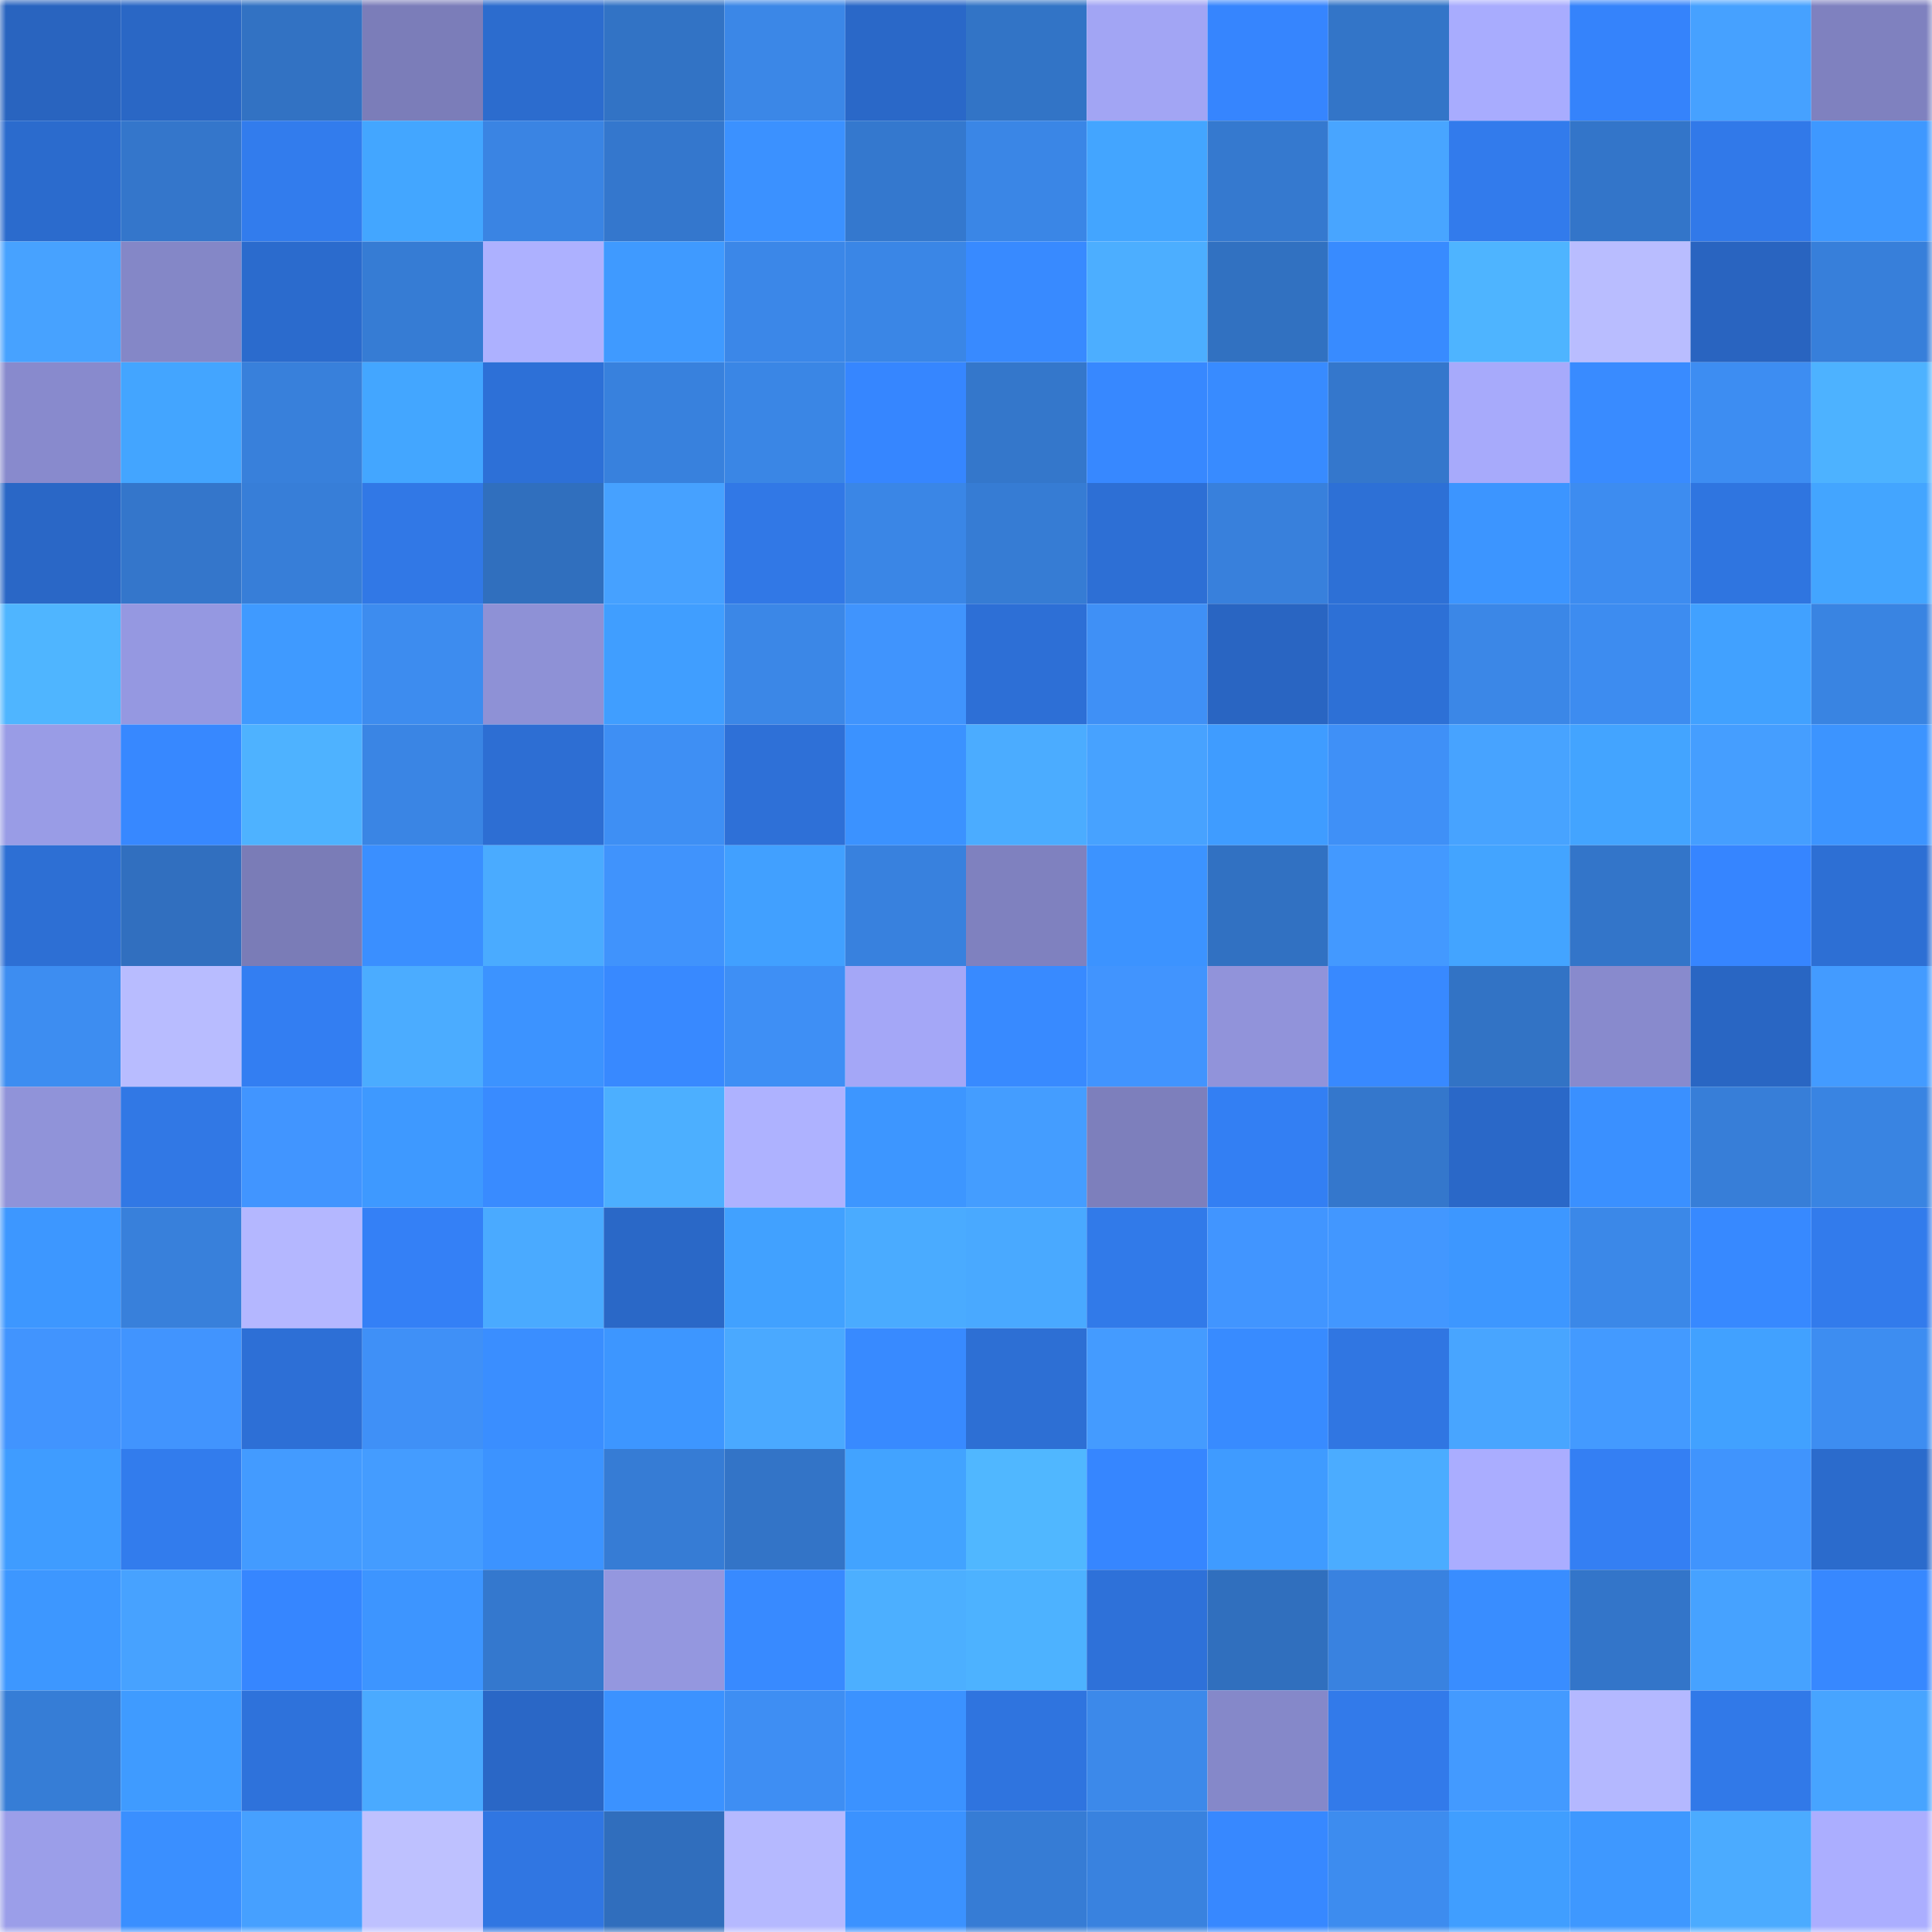 <svg viewBox="0 0 160 160" fill="none" role="img" xmlns="http://www.w3.org/2000/svg" width="240" height="240" name="basenames%2Calex28.base.eth"><title>basenames,alex28.base.eth</title><mask id="550352017" mask-type="alpha" maskUnits="userSpaceOnUse" x="0" y="0" width="160" height="160"><rect width="160" height="160" fill="#FFFFFF"></rect></mask><g mask="url(#550352017)"><rect x="0" y="0" width="10" height="10" fill="#2964bf"></rect><rect x="10" y="0" width="10" height="10" fill="#2a67c5"></rect><rect x="20" y="0" width="10" height="10" fill="#3272c3"></rect><rect x="30" y="0" width="10" height="10" fill="#7b7db9"></rect><rect x="40" y="0" width="10" height="10" fill="#2c6cce"></rect><rect x="50" y="0" width="10" height="10" fill="#3273c5"></rect><rect x="60" y="0" width="10" height="10" fill="#3b87e7"></rect><rect x="70" y="0" width="10" height="10" fill="#2a68c8"></rect><rect x="80" y="0" width="10" height="10" fill="#3274c6"></rect><rect x="90" y="0" width="10" height="10" fill="#a2a5f4"></rect><rect x="100" y="0" width="10" height="10" fill="#3685fe"></rect><rect x="110" y="0" width="10" height="10" fill="#3375c8"></rect><rect x="120" y="0" width="10" height="10" fill="#a8acfe"></rect><rect x="130" y="0" width="10" height="10" fill="#3583fb"></rect><rect x="140" y="0" width="10" height="10" fill="#46a1ff"></rect><rect x="150" y="0" width="10" height="10" fill="#7f81bf"></rect><rect x="0" y="10" width="10" height="10" fill="#2b6bcd"></rect><rect x="10" y="10" width="10" height="10" fill="#3476cb"></rect><rect x="20" y="10" width="10" height="10" fill="#327ced"></rect><rect x="30" y="10" width="10" height="10" fill="#43a6ff"></rect><rect x="40" y="10" width="10" height="10" fill="#3a84e3"></rect><rect x="50" y="10" width="10" height="10" fill="#3477cd"></rect><rect x="60" y="10" width="10" height="10" fill="#3b91ff"></rect><rect x="70" y="10" width="10" height="10" fill="#3478ce"></rect><rect x="80" y="10" width="10" height="10" fill="#3a86e6"></rect><rect x="90" y="10" width="10" height="10" fill="#43a5ff"></rect><rect x="100" y="10" width="10" height="10" fill="#3579cf"></rect><rect x="110" y="10" width="10" height="10" fill="#48a5ff"></rect><rect x="120" y="10" width="10" height="10" fill="#327bec"></rect><rect x="130" y="10" width="10" height="10" fill="#3375c9"></rect><rect x="140" y="10" width="10" height="10" fill="#3179e9"></rect><rect x="150" y="10" width="10" height="10" fill="#3e98ff"></rect><rect x="0" y="20" width="10" height="10" fill="#47a2ff"></rect><rect x="10" y="20" width="10" height="10" fill="#8487c7"></rect><rect x="20" y="20" width="10" height="10" fill="#2b6bcd"></rect><rect x="30" y="20" width="10" height="10" fill="#367cd4"></rect><rect x="40" y="20" width="10" height="10" fill="#adb1ff"></rect><rect x="50" y="20" width="10" height="10" fill="#3f9aff"></rect><rect x="60" y="20" width="10" height="10" fill="#3b87e8"></rect><rect x="70" y="20" width="10" height="10" fill="#3a86e6"></rect><rect x="80" y="20" width="10" height="10" fill="#388aff"></rect><rect x="90" y="20" width="10" height="10" fill="#4caeff"></rect><rect x="100" y="20" width="10" height="10" fill="#3171c1"></rect><rect x="110" y="20" width="10" height="10" fill="#388bff"></rect><rect x="120" y="20" width="10" height="10" fill="#4eb4ff"></rect><rect x="130" y="20" width="10" height="10" fill="#b9bdff"></rect><rect x="140" y="20" width="10" height="10" fill="#2964c0"></rect><rect x="150" y="20" width="10" height="10" fill="#377fda"></rect><rect x="0" y="30" width="10" height="10" fill="#888acd"></rect><rect x="10" y="30" width="10" height="10" fill="#43a5ff"></rect><rect x="20" y="30" width="10" height="10" fill="#3880db"></rect><rect x="30" y="30" width="10" height="10" fill="#43a6ff"></rect><rect x="40" y="30" width="10" height="10" fill="#2d70d7"></rect><rect x="50" y="30" width="10" height="10" fill="#3881dd"></rect><rect x="60" y="30" width="10" height="10" fill="#3a86e5"></rect><rect x="70" y="30" width="10" height="10" fill="#3686ff"></rect><rect x="80" y="30" width="10" height="10" fill="#3477cb"></rect><rect x="90" y="30" width="10" height="10" fill="#3788ff"></rect><rect x="100" y="30" width="10" height="10" fill="#388bff"></rect><rect x="110" y="30" width="10" height="10" fill="#3477cc"></rect><rect x="120" y="30" width="10" height="10" fill="#a7aafb"></rect><rect x="130" y="30" width="10" height="10" fill="#398bff"></rect><rect x="140" y="30" width="10" height="10" fill="#3d8df2"></rect><rect x="150" y="30" width="10" height="10" fill="#4db2ff"></rect><rect x="0" y="40" width="10" height="10" fill="#2a67c6"></rect><rect x="10" y="40" width="10" height="10" fill="#3476cb"></rect><rect x="20" y="40" width="10" height="10" fill="#377ed8"></rect><rect x="30" y="40" width="10" height="10" fill="#3178e6"></rect><rect x="40" y="40" width="10" height="10" fill="#306fbe"></rect><rect x="50" y="40" width="10" height="10" fill="#46a1ff"></rect><rect x="60" y="40" width="10" height="10" fill="#3178e6"></rect><rect x="70" y="40" width="10" height="10" fill="#3a86e6"></rect><rect x="80" y="40" width="10" height="10" fill="#367cd4"></rect><rect x="90" y="40" width="10" height="10" fill="#2d6fd5"></rect><rect x="100" y="40" width="10" height="10" fill="#3880dc"></rect><rect x="110" y="40" width="10" height="10" fill="#2d70d6"></rect><rect x="120" y="40" width="10" height="10" fill="#3c95ff"></rect><rect x="130" y="40" width="10" height="10" fill="#3d8cf0"></rect><rect x="140" y="40" width="10" height="10" fill="#2f75e0"></rect><rect x="150" y="40" width="10" height="10" fill="#43a5ff"></rect><rect x="0" y="50" width="10" height="10" fill="#4fb5ff"></rect><rect x="10" y="50" width="10" height="10" fill="#9598e1"></rect><rect x="20" y="50" width="10" height="10" fill="#3f9aff"></rect><rect x="30" y="50" width="10" height="10" fill="#3d8cef"></rect><rect x="40" y="50" width="10" height="10" fill="#8e91d6"></rect><rect x="50" y="50" width="10" height="10" fill="#409eff"></rect><rect x="60" y="50" width="10" height="10" fill="#3b87e7"></rect><rect x="70" y="50" width="10" height="10" fill="#4094fd"></rect><rect x="80" y="50" width="10" height="10" fill="#2d6fd6"></rect><rect x="90" y="50" width="10" height="10" fill="#3f90f6"></rect><rect x="100" y="50" width="10" height="10" fill="#2965c2"></rect><rect x="110" y="50" width="10" height="10" fill="#2d70d6"></rect><rect x="120" y="50" width="10" height="10" fill="#3b87e7"></rect><rect x="130" y="50" width="10" height="10" fill="#3d8cf0"></rect><rect x="140" y="50" width="10" height="10" fill="#41a1ff"></rect><rect x="150" y="50" width="10" height="10" fill="#3984e2"></rect><rect x="0" y="60" width="10" height="10" fill="#999ce6"></rect><rect x="10" y="60" width="10" height="10" fill="#3788ff"></rect><rect x="20" y="60" width="10" height="10" fill="#4eb2ff"></rect><rect x="30" y="60" width="10" height="10" fill="#3a85e4"></rect><rect x="40" y="60" width="10" height="10" fill="#2d6ed3"></rect><rect x="50" y="60" width="10" height="10" fill="#3e8ff4"></rect><rect x="60" y="60" width="10" height="10" fill="#2e70d7"></rect><rect x="70" y="60" width="10" height="10" fill="#3b92ff"></rect><rect x="80" y="60" width="10" height="10" fill="#4bacff"></rect><rect x="90" y="60" width="10" height="10" fill="#47a2ff"></rect><rect x="100" y="60" width="10" height="10" fill="#3f9cff"></rect><rect x="110" y="60" width="10" height="10" fill="#3f90f7"></rect><rect x="120" y="60" width="10" height="10" fill="#47a3ff"></rect><rect x="130" y="60" width="10" height="10" fill="#43a4ff"></rect><rect x="140" y="60" width="10" height="10" fill="#459eff"></rect><rect x="150" y="60" width="10" height="10" fill="#3c94ff"></rect><rect x="0" y="70" width="10" height="10" fill="#2d6fd4"></rect><rect x="10" y="70" width="10" height="10" fill="#316fbf"></rect><rect x="20" y="70" width="10" height="10" fill="#7a7cb7"></rect><rect x="30" y="70" width="10" height="10" fill="#3a8fff"></rect><rect x="40" y="70" width="10" height="10" fill="#4aabff"></rect><rect x="50" y="70" width="10" height="10" fill="#4093fc"></rect><rect x="60" y="70" width="10" height="10" fill="#41a0ff"></rect><rect x="70" y="70" width="10" height="10" fill="#3881de"></rect><rect x="80" y="70" width="10" height="10" fill="#7f81bf"></rect><rect x="90" y="70" width="10" height="10" fill="#3c93ff"></rect><rect x="100" y="70" width="10" height="10" fill="#3171c2"></rect><rect x="110" y="70" width="10" height="10" fill="#4399ff"></rect><rect x="120" y="70" width="10" height="10" fill="#43a4ff"></rect><rect x="130" y="70" width="10" height="10" fill="#3375c9"></rect><rect x="140" y="70" width="10" height="10" fill="#3685ff"></rect><rect x="150" y="70" width="10" height="10" fill="#2d6fd4"></rect><rect x="0" y="80" width="10" height="10" fill="#3d8df1"></rect><rect x="10" y="80" width="10" height="10" fill="#b8bcff"></rect><rect x="20" y="80" width="10" height="10" fill="#337ef2"></rect><rect x="30" y="80" width="10" height="10" fill="#4bacff"></rect><rect x="40" y="80" width="10" height="10" fill="#3c93ff"></rect><rect x="50" y="80" width="10" height="10" fill="#3889ff"></rect><rect x="60" y="80" width="10" height="10" fill="#3e8ff5"></rect><rect x="70" y="80" width="10" height="10" fill="#a4a7f7"></rect><rect x="80" y="80" width="10" height="10" fill="#388aff"></rect><rect x="90" y="80" width="10" height="10" fill="#4194fe"></rect><rect x="100" y="80" width="10" height="10" fill="#9193da"></rect><rect x="110" y="80" width="10" height="10" fill="#3889ff"></rect><rect x="120" y="80" width="10" height="10" fill="#3273c5"></rect><rect x="130" y="80" width="10" height="10" fill="#888acd"></rect><rect x="140" y="80" width="10" height="10" fill="#2966c3"></rect><rect x="150" y="80" width="10" height="10" fill="#439bff"></rect><rect x="0" y="90" width="10" height="10" fill="#9093d9"></rect><rect x="10" y="90" width="10" height="10" fill="#3178e5"></rect><rect x="20" y="90" width="10" height="10" fill="#4195ff"></rect><rect x="30" y="90" width="10" height="10" fill="#3e99ff"></rect><rect x="40" y="90" width="10" height="10" fill="#398bff"></rect><rect x="50" y="90" width="10" height="10" fill="#4cafff"></rect><rect x="60" y="90" width="10" height="10" fill="#aeb2ff"></rect><rect x="70" y="90" width="10" height="10" fill="#3d96ff"></rect><rect x="80" y="90" width="10" height="10" fill="#449dff"></rect><rect x="90" y="90" width="10" height="10" fill="#7d7fbc"></rect><rect x="100" y="90" width="10" height="10" fill="#337ff3"></rect><rect x="110" y="90" width="10" height="10" fill="#3477cc"></rect><rect x="120" y="90" width="10" height="10" fill="#2a68c8"></rect><rect x="130" y="90" width="10" height="10" fill="#3a90ff"></rect><rect x="140" y="90" width="10" height="10" fill="#377ed8"></rect><rect x="150" y="90" width="10" height="10" fill="#3984e2"></rect><rect x="0" y="100" width="10" height="10" fill="#3d97ff"></rect><rect x="10" y="100" width="10" height="10" fill="#3880db"></rect><rect x="20" y="100" width="10" height="10" fill="#b4b7ff"></rect><rect x="30" y="100" width="10" height="10" fill="#3480f6"></rect><rect x="40" y="100" width="10" height="10" fill="#4aaaff"></rect><rect x="50" y="100" width="10" height="10" fill="#2a68c7"></rect><rect x="60" y="100" width="10" height="10" fill="#41a1ff"></rect><rect x="70" y="100" width="10" height="10" fill="#4aabff"></rect><rect x="80" y="100" width="10" height="10" fill="#49a9ff"></rect><rect x="90" y="100" width="10" height="10" fill="#317ae9"></rect><rect x="100" y="100" width="10" height="10" fill="#4195ff"></rect><rect x="110" y="100" width="10" height="10" fill="#4297ff"></rect><rect x="120" y="100" width="10" height="10" fill="#3d97ff"></rect><rect x="130" y="100" width="10" height="10" fill="#3b88e8"></rect><rect x="140" y="100" width="10" height="10" fill="#3789ff"></rect><rect x="150" y="100" width="10" height="10" fill="#327bec"></rect><rect x="0" y="110" width="10" height="10" fill="#4194fe"></rect><rect x="10" y="110" width="10" height="10" fill="#4194fe"></rect><rect x="20" y="110" width="10" height="10" fill="#2d6fd6"></rect><rect x="30" y="110" width="10" height="10" fill="#3f90f7"></rect><rect x="40" y="110" width="10" height="10" fill="#3a8eff"></rect><rect x="50" y="110" width="10" height="10" fill="#3d96ff"></rect><rect x="60" y="110" width="10" height="10" fill="#4aa9ff"></rect><rect x="70" y="110" width="10" height="10" fill="#388aff"></rect><rect x="80" y="110" width="10" height="10" fill="#2d6fd4"></rect><rect x="90" y="110" width="10" height="10" fill="#449bff"></rect><rect x="100" y="110" width="10" height="10" fill="#388bff"></rect><rect x="110" y="110" width="10" height="10" fill="#3076e2"></rect><rect x="120" y="110" width="10" height="10" fill="#48a5ff"></rect><rect x="130" y="110" width="10" height="10" fill="#439aff"></rect><rect x="140" y="110" width="10" height="10" fill="#41a1ff"></rect><rect x="150" y="110" width="10" height="10" fill="#3d8df1"></rect><rect x="0" y="120" width="10" height="10" fill="#3f9cff"></rect><rect x="10" y="120" width="10" height="10" fill="#327ced"></rect><rect x="20" y="120" width="10" height="10" fill="#439bff"></rect><rect x="30" y="120" width="10" height="10" fill="#449cff"></rect><rect x="40" y="120" width="10" height="10" fill="#3c93ff"></rect><rect x="50" y="120" width="10" height="10" fill="#367cd5"></rect><rect x="60" y="120" width="10" height="10" fill="#3374c7"></rect><rect x="70" y="120" width="10" height="10" fill="#42a3ff"></rect><rect x="80" y="120" width="10" height="10" fill="#50b7ff"></rect><rect x="90" y="120" width="10" height="10" fill="#3686ff"></rect><rect x="100" y="120" width="10" height="10" fill="#3f9bff"></rect><rect x="110" y="120" width="10" height="10" fill="#4bacff"></rect><rect x="120" y="120" width="10" height="10" fill="#aaadff"></rect><rect x="130" y="120" width="10" height="10" fill="#347ff3"></rect><rect x="140" y="120" width="10" height="10" fill="#4094fd"></rect><rect x="150" y="120" width="10" height="10" fill="#2b6bcc"></rect><rect x="0" y="130" width="10" height="10" fill="#3d97ff"></rect><rect x="10" y="130" width="10" height="10" fill="#47a2ff"></rect><rect x="20" y="130" width="10" height="10" fill="#3686ff"></rect><rect x="30" y="130" width="10" height="10" fill="#3d95ff"></rect><rect x="40" y="130" width="10" height="10" fill="#3478ce"></rect><rect x="50" y="130" width="10" height="10" fill="#9497df"></rect><rect x="60" y="130" width="10" height="10" fill="#388aff"></rect><rect x="70" y="130" width="10" height="10" fill="#4cafff"></rect><rect x="80" y="130" width="10" height="10" fill="#4db2ff"></rect><rect x="90" y="130" width="10" height="10" fill="#2e71d9"></rect><rect x="100" y="130" width="10" height="10" fill="#306fbe"></rect><rect x="110" y="130" width="10" height="10" fill="#3982e0"></rect><rect x="120" y="130" width="10" height="10" fill="#398dff"></rect><rect x="130" y="130" width="10" height="10" fill="#3375c9"></rect><rect x="140" y="130" width="10" height="10" fill="#46a2ff"></rect><rect x="150" y="130" width="10" height="10" fill="#3788ff"></rect><rect x="0" y="140" width="10" height="10" fill="#367dd6"></rect><rect x="10" y="140" width="10" height="10" fill="#3f9bff"></rect><rect x="20" y="140" width="10" height="10" fill="#2e72db"></rect><rect x="30" y="140" width="10" height="10" fill="#4aaaff"></rect><rect x="40" y="140" width="10" height="10" fill="#2a67c6"></rect><rect x="50" y="140" width="10" height="10" fill="#3b92ff"></rect><rect x="60" y="140" width="10" height="10" fill="#3e8ef3"></rect><rect x="70" y="140" width="10" height="10" fill="#3b92ff"></rect><rect x="80" y="140" width="10" height="10" fill="#2f74df"></rect><rect x="90" y="140" width="10" height="10" fill="#3c89ea"></rect><rect x="100" y="140" width="10" height="10" fill="#8588c9"></rect><rect x="110" y="140" width="10" height="10" fill="#327aea"></rect><rect x="120" y="140" width="10" height="10" fill="#439aff"></rect><rect x="130" y="140" width="10" height="10" fill="#b4b8ff"></rect><rect x="140" y="140" width="10" height="10" fill="#3179e8"></rect><rect x="150" y="140" width="10" height="10" fill="#47a4ff"></rect><rect x="0" y="150" width="10" height="10" fill="#9b9ee9"></rect><rect x="10" y="150" width="10" height="10" fill="#3a8fff"></rect><rect x="20" y="150" width="10" height="10" fill="#46a0ff"></rect><rect x="30" y="150" width="10" height="10" fill="#bec1ff"></rect><rect x="40" y="150" width="10" height="10" fill="#3076e2"></rect><rect x="50" y="150" width="10" height="10" fill="#306ebd"></rect><rect x="60" y="150" width="10" height="10" fill="#b5b9ff"></rect><rect x="70" y="150" width="10" height="10" fill="#3b92ff"></rect><rect x="80" y="150" width="10" height="10" fill="#367cd5"></rect><rect x="90" y="150" width="10" height="10" fill="#3982df"></rect><rect x="100" y="150" width="10" height="10" fill="#3788ff"></rect><rect x="110" y="150" width="10" height="10" fill="#3d8cef"></rect><rect x="120" y="150" width="10" height="10" fill="#409eff"></rect><rect x="130" y="150" width="10" height="10" fill="#3e98ff"></rect><rect x="140" y="150" width="10" height="10" fill="#4babff"></rect><rect x="150" y="150" width="10" height="10" fill="#abaeff"></rect></g></svg>